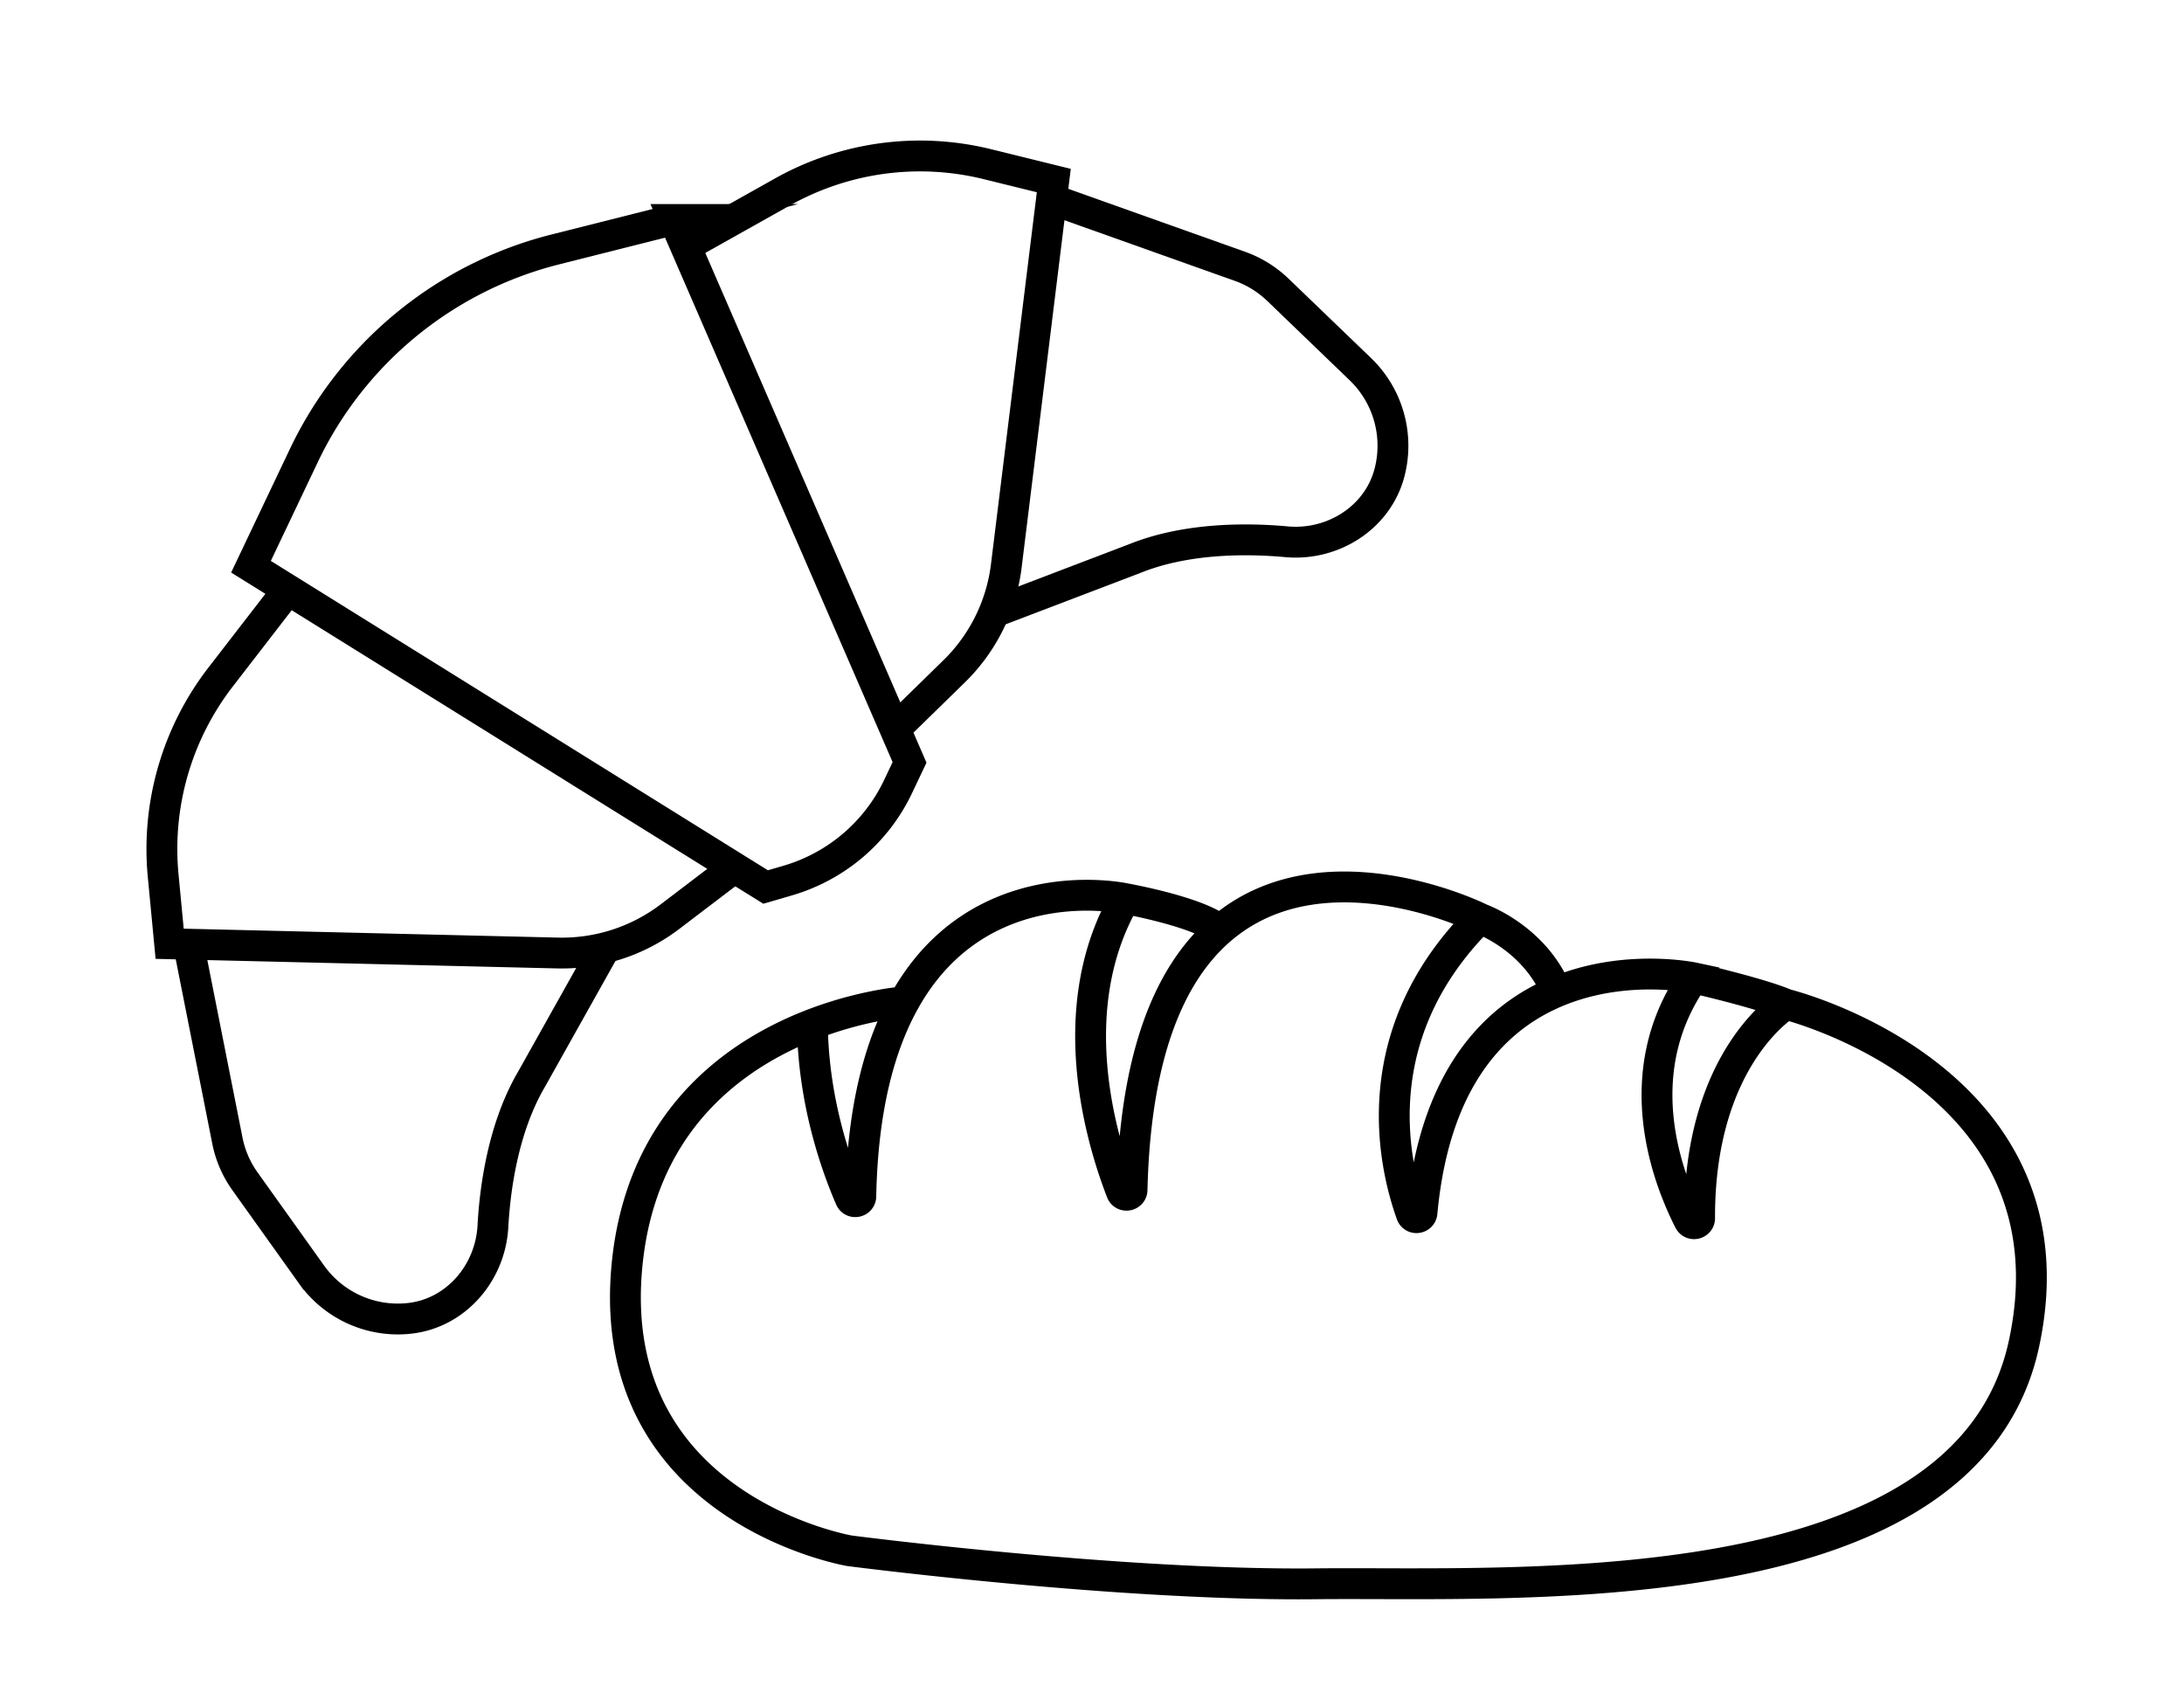 <svg id="Calque_1" data-name="Calque 1" xmlns="http://www.w3.org/2000/svg" viewBox="0 0 212.41 164"><defs><style>.cls-1{fill:none;stroke:#000;stroke-miterlimit:10;stroke-width:3px}</style></defs><path class="cls-1" d="M65.55 21.35l-11.54 2.91a37.126 37.126 0 00-24.47 20.07l-5.13 10.79 50.05 31.15 2.13-.62c4.74-1.38 8.66-4.71 10.77-9.18l1.1-2.32-22.91-52.8z"/><path class="cls-1" d="M28.29 57l-6.82 8.83a27.36 27.36 0 00-5.6 19.35l.63 6.61 37.75.9c3.93.09 7.77-1.15 10.9-3.53l6.32-4.81"/><path class="cls-1" d="M18.33 91.83l3.78 19.08c.28 1.44.87 2.8 1.72 3.99l6.47 9.06a10.311 10.311 0 009.56 4.26c4.5-.51 7.84-4.43 8.08-8.95.2-3.63.97-9.56 3.77-14.33l7.16-12.78m7.48-68.02l9.73-5.46c6.07-3.41 13.2-4.38 19.96-2.71l6.45 1.59-4.62 37.48c-.48 3.9-2.27 7.52-5.08 10.26l-5.68 5.55"/><path class="cls-1" d="M102.27 19.38l18.32 6.52c1.38.49 2.64 1.27 3.7 2.29l8.02 7.72A10.337 10.337 0 01135.13 46c-1.16 4.37-5.52 7.11-10.03 6.69-3.62-.33-9.6-.43-14.72 1.63l-13.69 5.22m-8.76 37.9s-24.58 1.75-26.94 25.53c-2.36 23.79 21.64 27.86 21.64 27.86s26.36 3.43 45.43 3.21 63.22 2.57 68.79-23.36c5.57-25.93-23.14-33-23.14-33s-8.46 5.11-8.41 20.8c0 .56-.75.75-1.01.25-2.1-4.12-6.06-14.32.42-23.63 0 0-23.82-5.09-26.41 22.84-.05.57-.84.68-1.03.14-1.75-4.89-4.62-17.49 6.66-28.76 0 0-32.8-16.3-33.83 26.4-.01.59-.82.73-1.03.19-2-5.16-5.79-17.87.36-28.51 0 0-25.03-5.54-25.71 28.95-.01.57-.79.73-1.02.21-1.38-3.18-3.69-9.64-3.69-17.29m30.42-11.87s7.12 1.27 9.23 3.06m25.27-1.13s5.29 1.83 7.47 7.15m13.31-1.37s6.47 1.48 9 2.57"/></svg>